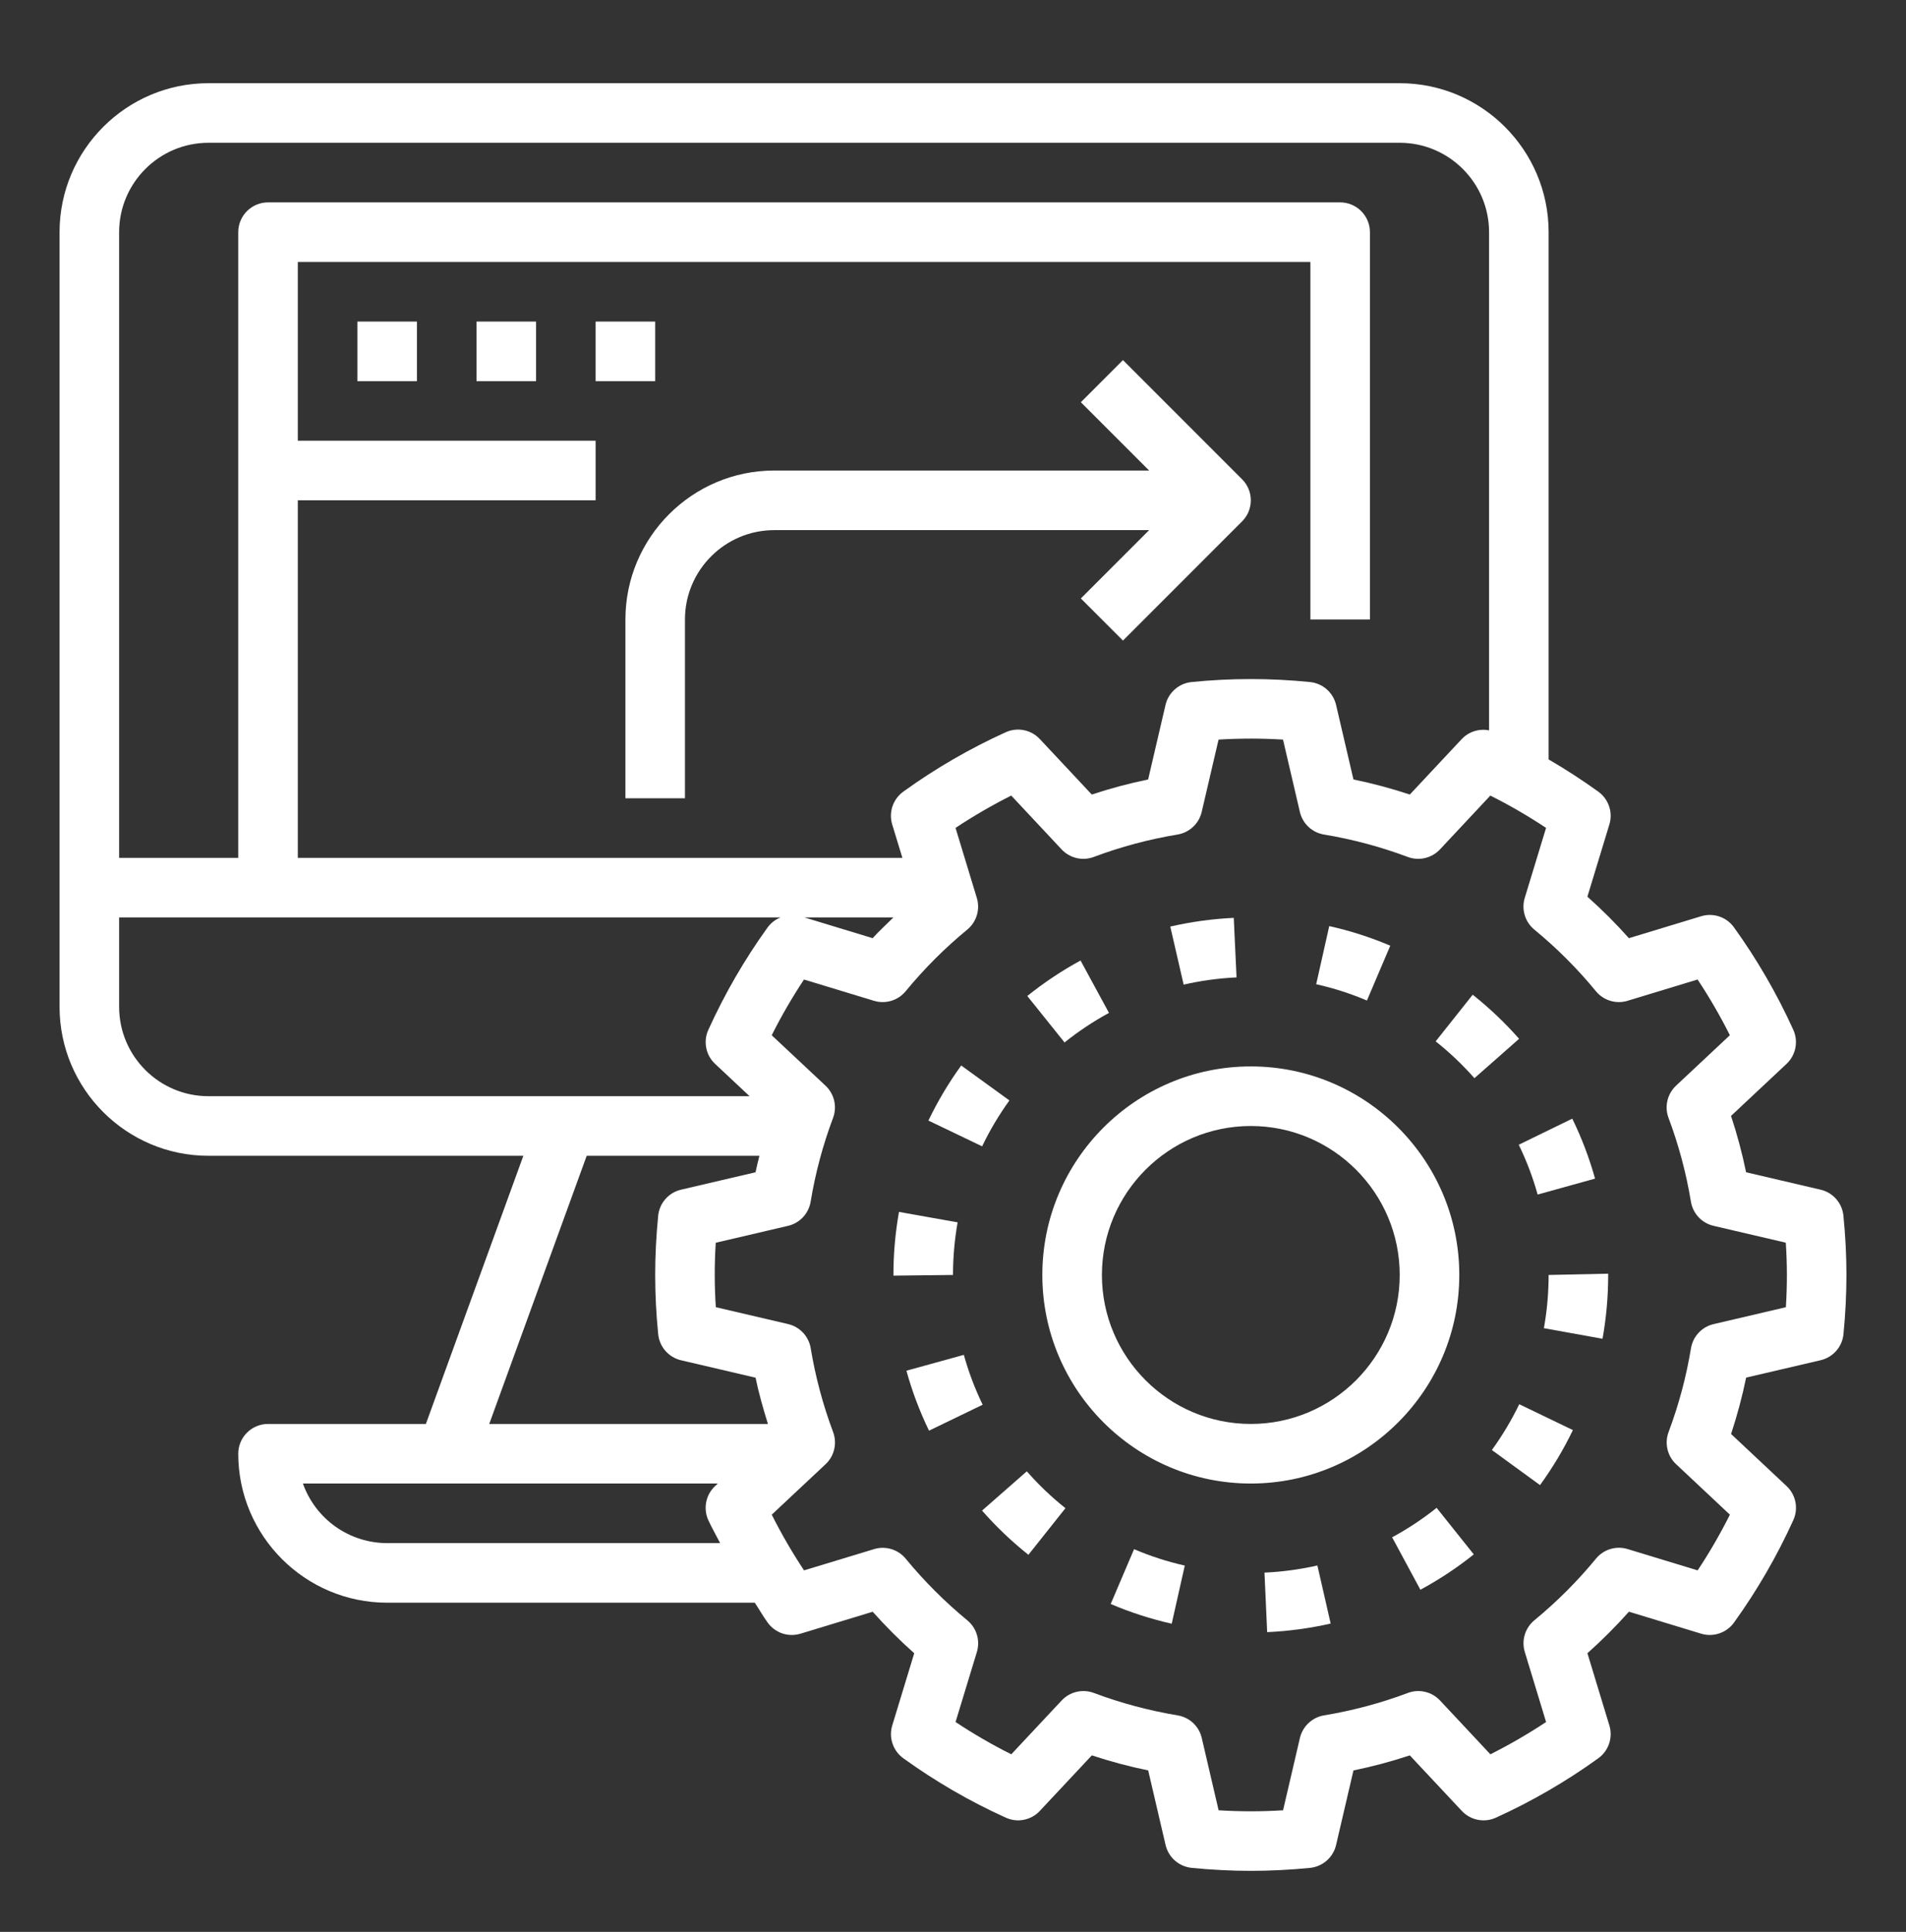 <svg width="76" height="77" viewBox="0 0 76 77" fill="none" xmlns="http://www.w3.org/2000/svg">
<rect x="0" y="0" width="76" height="77" fill="#333333" stroke="none"/>
<path d="M72.594 47.417L69.624 46.723C69.468 45.964 69.267 45.214 69.023 44.477L71.236 42.403C71.606 42.056 71.716 41.511 71.507 41.047C70.855 39.61 70.062 38.241 69.14 36.961C68.995 36.759 68.791 36.608 68.556 36.529C68.321 36.45 68.067 36.446 67.83 36.519L64.951 37.393C64.433 36.811 63.88 36.258 63.296 35.739L64.172 32.861C64.245 32.624 64.241 32.371 64.161 32.136C64.082 31.902 63.932 31.698 63.731 31.553C63.092 31.092 62.431 30.664 61.75 30.269V9.254C61.75 5.98 59.086 3.316 55.812 3.316H8.312C5.039 3.316 2.375 5.98 2.375 9.254V40.129C2.375 43.403 5.039 46.066 8.312 46.066H20.868L16.981 56.754H10.688C10.373 56.754 10.07 56.879 9.848 57.102C9.625 57.324 9.5 57.627 9.5 57.941C9.5 61.215 12.164 63.879 15.438 63.879H30.097C30.271 64.141 30.426 64.416 30.61 64.671C30.755 64.872 30.959 65.023 31.194 65.103C31.429 65.182 31.683 65.185 31.92 65.113L34.798 64.239C35.317 64.821 35.87 65.374 36.454 65.893L35.578 68.77C35.505 69.007 35.509 69.261 35.589 69.495C35.668 69.73 35.818 69.934 36.019 70.079C37.302 71.004 38.677 71.801 40.107 72.447C40.333 72.549 40.585 72.579 40.828 72.53C41.072 72.481 41.294 72.358 41.463 72.176L43.536 69.963C44.27 70.206 45.022 70.407 45.783 70.563L46.476 73.534C46.533 73.776 46.663 73.994 46.85 74.158C47.037 74.321 47.27 74.422 47.517 74.447C48.317 74.526 49.111 74.566 49.875 74.566C50.639 74.566 51.433 74.526 52.235 74.448C52.481 74.423 52.715 74.322 52.901 74.159C53.088 73.995 53.218 73.777 53.275 73.536L53.968 70.564C54.728 70.408 55.478 70.207 56.215 69.964L58.288 72.177C58.458 72.358 58.68 72.482 58.923 72.53C59.166 72.579 59.419 72.55 59.645 72.448C61.081 71.796 62.45 71.003 63.73 70.08C63.931 69.935 64.082 69.731 64.161 69.496C64.241 69.261 64.245 69.007 64.172 68.77L63.297 65.892C63.88 65.373 64.434 64.819 64.953 64.237L67.831 65.113C68.314 65.261 68.844 65.083 69.141 64.671C70.063 63.391 70.856 62.022 71.508 60.585C71.61 60.359 71.639 60.106 71.59 59.863C71.542 59.62 71.418 59.398 71.237 59.229L69.025 57.154C69.268 56.418 69.469 55.667 69.626 54.907L72.595 54.214C72.837 54.157 73.055 54.027 73.218 53.841C73.382 53.654 73.483 53.422 73.507 53.175C73.585 52.377 73.625 51.582 73.625 50.816C73.625 50.05 73.585 49.256 73.505 48.456C73.481 48.209 73.38 47.976 73.217 47.79C73.053 47.603 72.836 47.473 72.594 47.417ZM8.312 5.691H55.812C57.777 5.691 59.375 7.29 59.375 9.254V29.11C59.179 29.071 58.977 29.082 58.787 29.142C58.597 29.203 58.426 29.31 58.288 29.454L56.215 31.668C55.478 31.424 54.728 31.223 53.968 31.067L53.275 28.096C53.218 27.854 53.088 27.636 52.901 27.473C52.715 27.309 52.481 27.208 52.235 27.184C50.665 27.026 49.084 27.026 47.514 27.184C47.267 27.208 47.034 27.309 46.848 27.473C46.661 27.636 46.53 27.854 46.474 28.096L45.781 31.067C45.019 31.224 44.269 31.424 43.534 31.668L41.46 29.454C41.291 29.274 41.069 29.15 40.826 29.102C40.583 29.053 40.33 29.082 40.104 29.184C38.667 29.835 37.299 30.628 36.019 31.552C35.818 31.696 35.667 31.901 35.587 32.135C35.508 32.37 35.504 32.624 35.576 32.861L35.982 34.191H11.875V19.941H23.75V17.566H11.875V10.441H52.25V24.691H54.625V9.254C54.625 8.939 54.5 8.637 54.277 8.414C54.054 8.192 53.752 8.066 53.438 8.066H10.688C10.373 8.066 10.07 8.192 9.848 8.414C9.625 8.637 9.5 8.939 9.5 9.254V34.191H4.75V9.254C4.75 7.29 6.348 5.691 8.312 5.691ZM35.625 36.566C35.349 36.842 35.056 37.102 34.797 37.393L32.077 36.566H35.625ZM4.75 40.129V36.566H31.123C30.919 36.647 30.741 36.784 30.61 36.961C29.688 38.241 28.895 39.61 28.244 41.047C28.141 41.273 28.112 41.525 28.161 41.768C28.209 42.012 28.333 42.234 28.514 42.403L29.889 43.691H8.312C6.348 43.691 4.75 42.093 4.75 40.129ZM23.394 46.066H30.281C30.228 46.285 30.171 46.502 30.126 46.723L27.156 47.417C26.914 47.473 26.697 47.603 26.533 47.79C26.369 47.976 26.268 48.209 26.244 48.456C26.165 49.256 26.125 50.05 26.125 50.816C26.125 51.582 26.165 52.376 26.245 53.177C26.27 53.424 26.371 53.657 26.534 53.843C26.698 54.029 26.916 54.16 27.157 54.216L30.127 54.91C30.255 55.533 30.433 56.145 30.62 56.754H19.508L23.394 46.066ZM15.438 61.504C14.701 61.503 13.983 61.274 13.381 60.849C12.78 60.424 12.325 59.823 12.078 59.129H28.621L28.513 59.23C28.332 59.399 28.209 59.621 28.16 59.864C28.112 60.108 28.14 60.36 28.242 60.586C28.384 60.898 28.559 61.197 28.715 61.504H15.438ZM71.21 52.101L68.328 52.775C68.099 52.828 67.891 52.948 67.731 53.12C67.57 53.291 67.465 53.506 67.426 53.738C67.238 54.877 66.939 55.995 66.533 57.076C66.451 57.295 66.436 57.535 66.489 57.763C66.542 57.992 66.662 58.199 66.834 58.359L68.978 60.37C68.595 61.135 68.165 61.877 67.692 62.59L64.9 61.741C64.676 61.672 64.436 61.672 64.211 61.74C63.986 61.808 63.787 61.941 63.638 62.123C62.901 63.019 62.078 63.842 61.181 64.579C61 64.729 60.867 64.928 60.799 65.153C60.731 65.378 60.732 65.617 60.8 65.842L61.649 68.634C60.935 69.106 60.193 69.536 59.428 69.921L57.419 67.775C57.259 67.604 57.051 67.484 56.823 67.431C56.594 67.377 56.355 67.393 56.136 67.476C55.061 67.88 53.937 68.18 52.796 68.369C52.565 68.407 52.349 68.513 52.178 68.674C52.007 68.834 51.887 69.041 51.833 69.27L51.161 72.152C50.305 72.206 49.447 72.206 48.591 72.152L47.919 69.27C47.866 69.041 47.746 68.834 47.575 68.673C47.403 68.513 47.188 68.407 46.956 68.369C45.817 68.18 44.699 67.881 43.617 67.476C43.397 67.393 43.158 67.378 42.93 67.431C42.701 67.484 42.494 67.604 42.333 67.775L40.324 69.921C39.558 69.537 38.816 69.107 38.102 68.634L38.952 65.843C39.02 65.618 39.02 65.379 38.952 65.154C38.885 64.93 38.752 64.73 38.571 64.581C37.675 63.843 36.852 63.02 36.114 62.124C35.965 61.943 35.766 61.81 35.541 61.742C35.316 61.674 35.077 61.674 34.852 61.743L32.06 62.59C31.587 61.877 31.157 61.135 30.773 60.37L32.919 58.359C33.09 58.199 33.21 57.992 33.263 57.763C33.317 57.535 33.301 57.295 33.219 57.076C32.814 55.994 32.515 54.876 32.326 53.736C32.288 53.505 32.182 53.289 32.022 53.118C31.861 52.947 31.654 52.827 31.425 52.773L28.543 52.1C28.486 51.245 28.485 50.387 28.54 49.532L31.422 48.858C31.651 48.805 31.859 48.685 32.019 48.513C32.179 48.342 32.285 48.127 32.324 47.895C32.511 46.758 32.812 45.634 33.217 44.557C33.3 44.337 33.315 44.098 33.262 43.869C33.209 43.641 33.089 43.433 32.917 43.272L30.772 41.262C31.153 40.499 31.585 39.757 32.058 39.041L34.85 39.889C35.309 40.028 35.808 39.877 36.112 39.508C36.85 38.611 37.672 37.789 38.569 37.051C38.75 36.902 38.883 36.702 38.951 36.477C39.019 36.253 39.018 36.013 38.95 35.789L38.101 32.997C38.815 32.524 39.557 32.094 40.322 31.709L42.331 33.855C42.491 34.026 42.699 34.146 42.927 34.199C43.156 34.253 43.395 34.237 43.614 34.155C44.689 33.751 45.813 33.45 46.954 33.262C47.185 33.223 47.401 33.117 47.572 32.957C47.743 32.797 47.863 32.589 47.917 32.36L48.589 29.478C49.445 29.425 50.303 29.425 51.159 29.478L51.831 32.36C51.884 32.589 52.004 32.797 52.175 32.957C52.347 33.118 52.562 33.224 52.794 33.262C53.933 33.451 55.051 33.75 56.133 34.155C56.578 34.323 57.089 34.205 57.417 33.855L59.426 31.709C60.19 32.092 60.933 32.523 61.648 32.997L60.798 35.787C60.659 36.247 60.809 36.745 61.179 37.05C62.074 37.786 62.901 38.612 63.636 39.507C63.785 39.688 63.984 39.821 64.209 39.889C64.434 39.957 64.674 39.957 64.898 39.888L67.69 39.04C68.164 39.756 68.595 40.498 68.977 41.261L66.831 43.271C66.66 43.431 66.54 43.639 66.487 43.867C66.433 44.096 66.448 44.335 66.531 44.555C66.936 45.634 67.236 46.758 67.424 47.894C67.462 48.126 67.568 48.341 67.728 48.513C67.889 48.684 68.096 48.804 68.325 48.857L71.207 49.53C71.264 50.386 71.265 51.245 71.21 52.101Z" fill="white"/>
<path d="M58.188 50.816C58.188 46.233 54.458 42.504 49.875 42.504C45.292 42.504 41.562 46.233 41.562 50.816C41.562 55.4 45.292 59.129 49.875 59.129C54.458 59.129 58.188 55.4 58.188 50.816ZM49.875 56.754C46.601 56.754 43.938 54.09 43.938 50.816C43.938 47.542 46.601 44.879 49.875 44.879C53.149 44.879 55.812 47.542 55.812 50.816C55.812 54.09 53.149 56.754 49.875 56.754ZM40.25 43.86L38.328 42.467C37.828 43.156 37.388 43.895 37.02 44.662L39.161 45.689C39.469 45.048 39.833 44.436 40.25 43.86ZM49.306 38.956L49.195 36.583C48.343 36.623 47.492 36.74 46.664 36.93L47.197 39.244C47.89 39.086 48.596 38.989 49.306 38.956ZM58.723 39.646L57.246 41.505C57.802 41.946 58.322 42.44 58.792 42.973L60.573 41.403C60.009 40.764 59.39 40.176 58.723 39.646ZM38.432 54L36.143 54.632C36.367 55.449 36.671 56.253 37.044 57.022L39.183 55.988C38.873 55.349 38.622 54.684 38.432 54ZM44.22 40.371L43.086 38.283C42.34 38.688 41.627 39.165 40.962 39.697L42.448 41.549C43.002 41.105 43.598 40.708 44.22 40.371ZM61.561 52.937L63.899 53.359C64.049 52.528 64.125 51.673 64.125 50.816V50.765L61.75 50.816C61.75 51.531 61.686 52.245 61.561 52.937ZM50.42 62.679L50.527 65.052C51.379 65.013 52.227 64.899 53.059 64.71L52.53 62.395C51.84 62.551 51.131 62.648 50.42 62.679ZM59.487 57.793L61.407 59.191C61.907 58.503 62.349 57.766 62.718 56.998L60.579 55.968C60.269 56.607 59.904 57.218 59.487 57.793ZM61.312 47.611L63.601 46.976C63.372 46.153 63.068 45.353 62.693 44.586L60.559 45.626C60.87 46.265 61.124 46.932 61.312 47.611ZM55.51 61.272L56.637 63.362C57.387 62.957 58.1 62.486 58.766 61.953L57.284 60.098C56.728 60.541 56.132 60.936 55.51 61.272ZM44.288 63.93C45.072 64.265 45.891 64.528 46.721 64.716L47.242 62.399C46.55 62.243 45.873 62.024 45.22 61.745L44.288 63.93ZM40.944 58.642L39.158 60.207C39.719 60.847 40.341 61.44 41.007 61.969L42.484 60.111C41.927 59.669 41.412 59.177 40.944 58.642ZM55.436 37.692C54.65 37.358 53.835 37.097 53.002 36.911L52.482 39.228C53.174 39.383 53.852 39.6 54.505 39.878L55.436 37.692ZM38.184 48.719L35.846 48.303C35.699 49.132 35.624 49.974 35.625 50.816V50.843L38 50.816C38 50.112 38.063 49.406 38.184 48.719ZM44.777 14.352L43.098 16.031L45.821 18.754H30.875C27.601 18.754 24.938 21.418 24.938 24.691V31.816H27.312V24.691C27.312 22.727 28.911 21.129 30.875 21.129H45.821L43.098 23.852L44.777 25.531L49.527 20.781C49.637 20.671 49.725 20.54 49.785 20.396C49.844 20.252 49.875 20.097 49.875 19.941C49.875 19.785 49.844 19.631 49.785 19.487C49.725 19.343 49.637 19.212 49.527 19.102L44.777 14.352ZM14.25 12.816H16.625V15.191H14.25V12.816ZM19 12.816H21.375V15.191H19V12.816ZM23.75 12.816H26.125V15.191H23.75V12.816Z" fill="white"/>
</svg>
